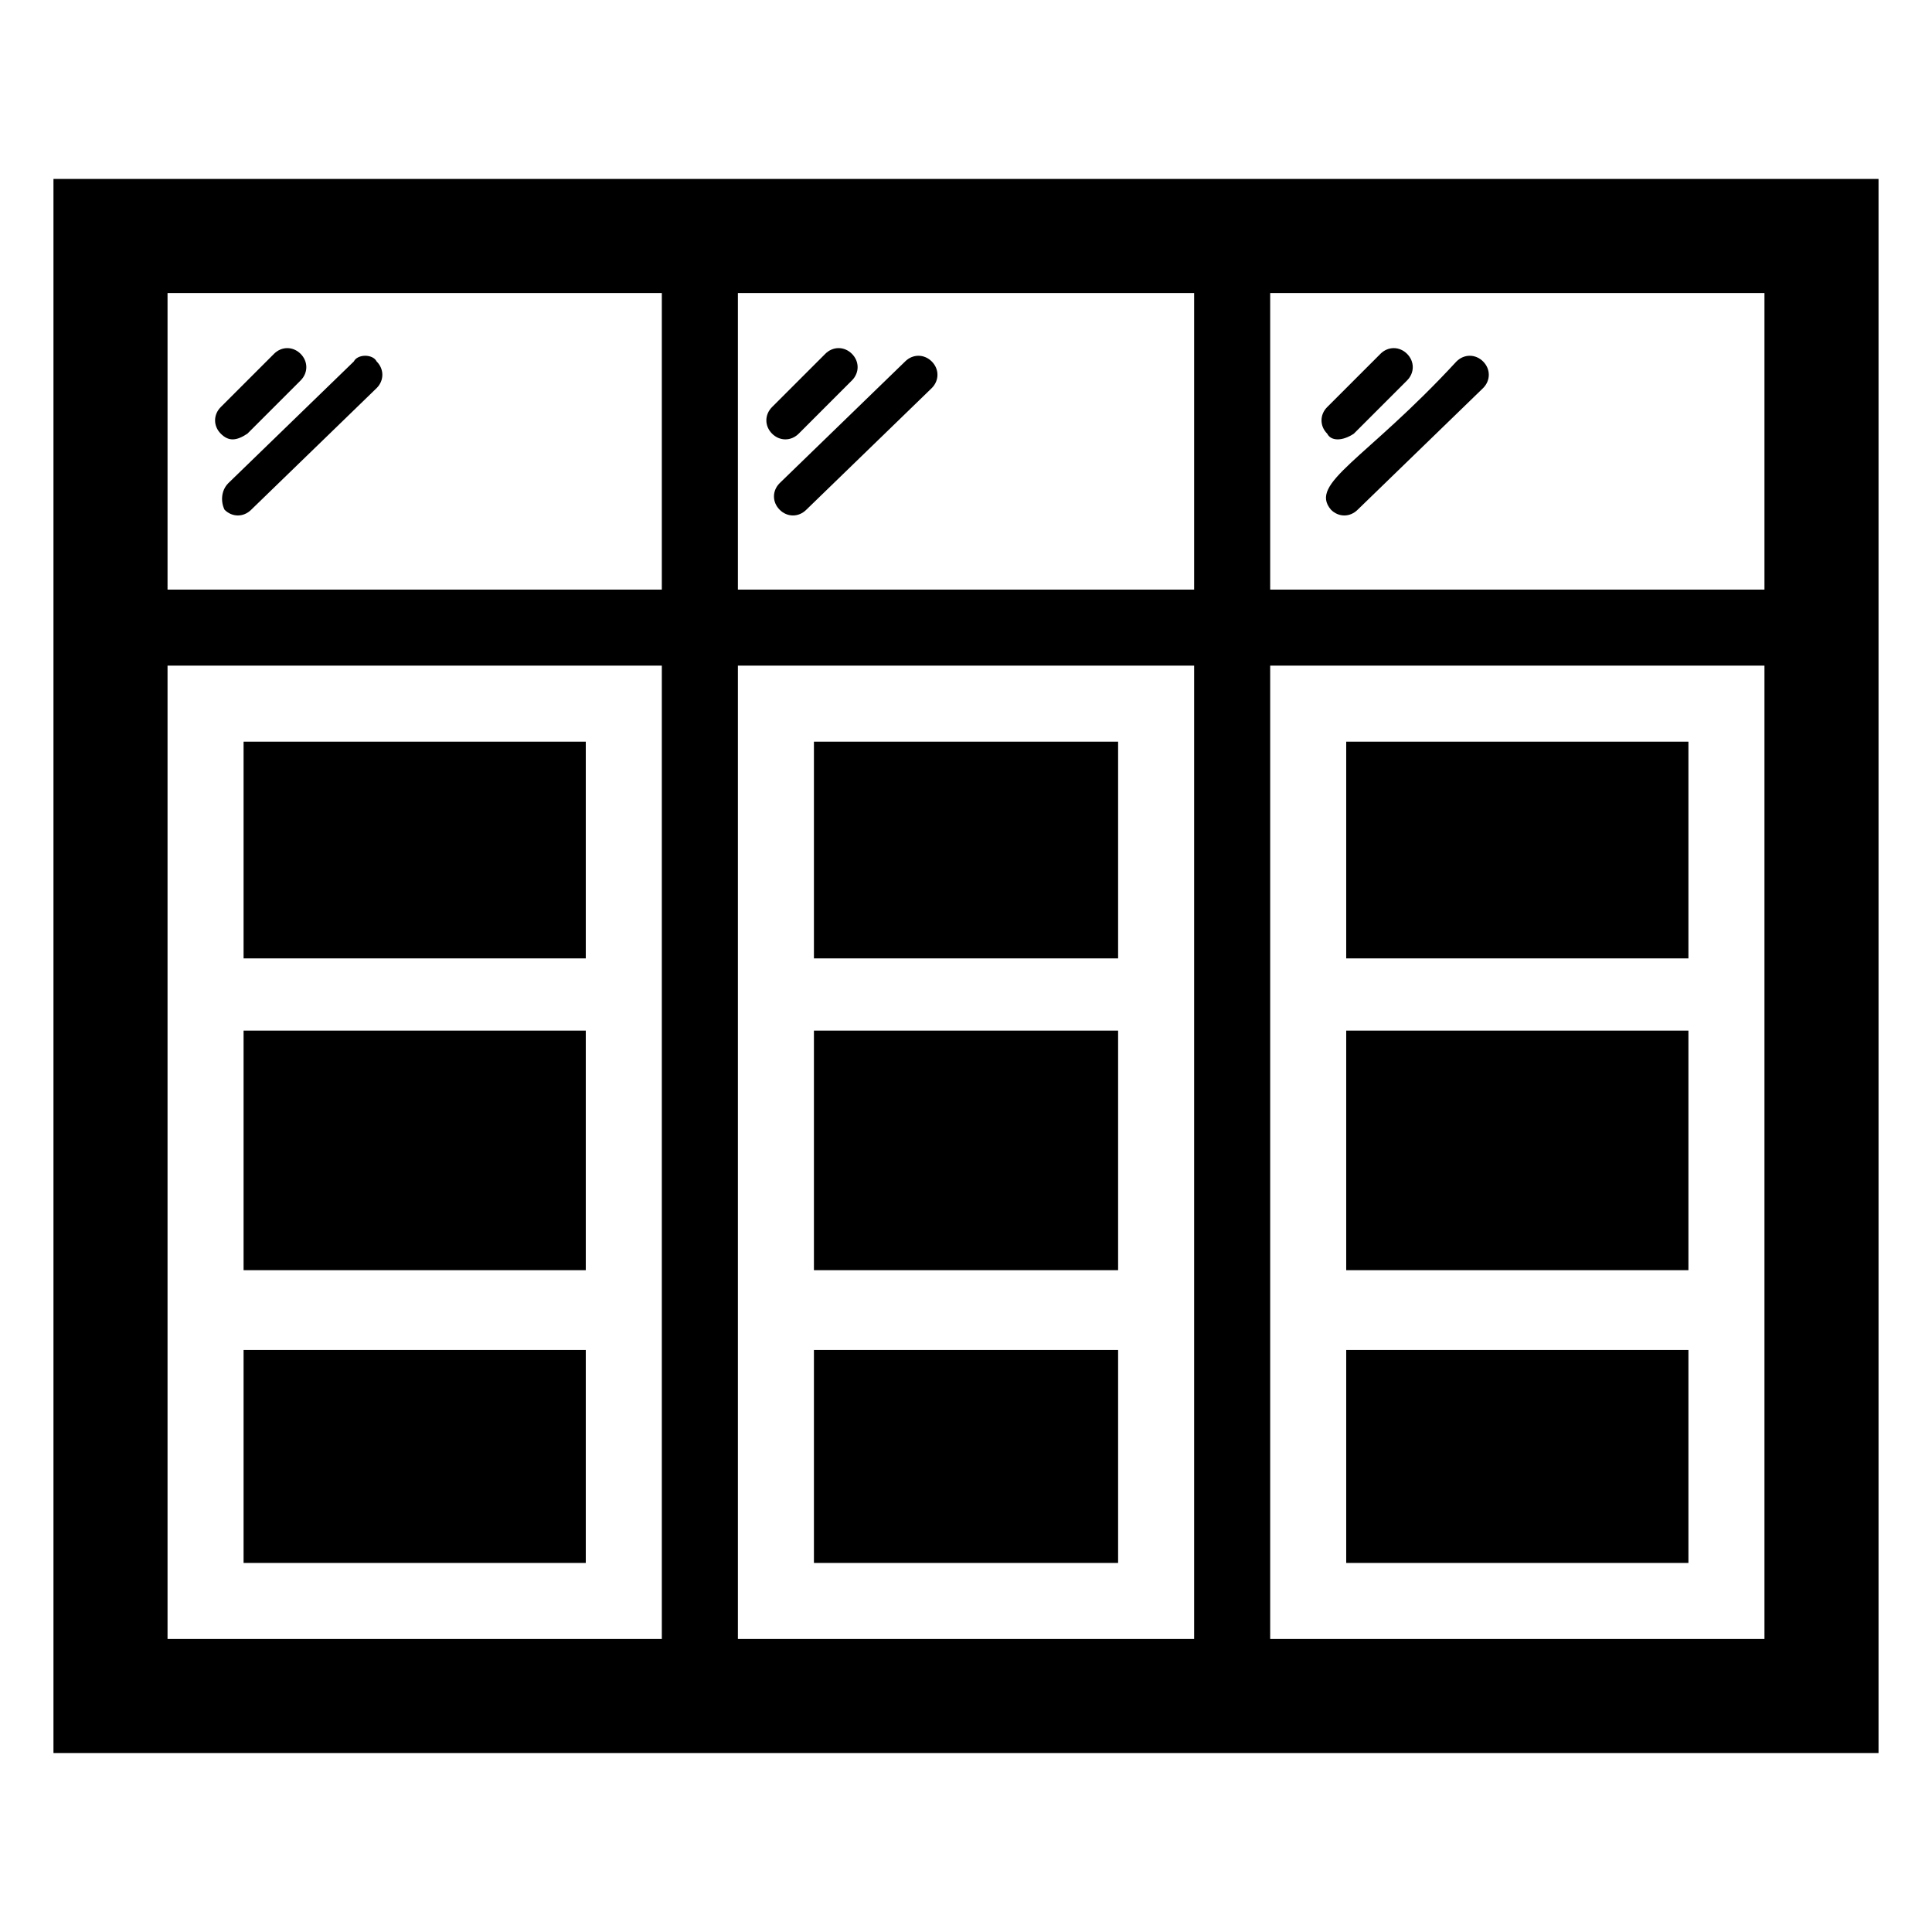 <?xml version="1.0" encoding="UTF-8"?>
<!-- Uploaded to: ICON Repo, www.svgrepo.com, Generator: ICON Repo Mixer Tools -->
<svg fill="#000000" width="800px" height="800px" version="1.1" viewBox="144 144 512 512" xmlns="http://www.w3.org/2000/svg">
 <g>
  <path d="m158.17 191.42v417.15h483.66v-417.15zm161.22 386.93h-130.99v-257.95h130.99zm0-278.1h-130.99v-78.598h130.99zm141.07 278.1h-120.91v-257.95h120.91zm0-278.1h-120.91v-78.598h120.91zm151.14 278.1h-130.99v-257.95h130.99zm0-278.1h-130.99v-78.598h130.99z"/>
  <path d="m208.55 340.55h90.688v57.434h-90.688z"/>
  <path d="m208.55 417.13h90.688v63.48h-90.688z"/>
  <path d="m208.55 501.77h90.688v56.426h-90.688z"/>
  <path d="m359.7 340.55h80.609v57.434h-80.609z"/>
  <path d="m359.7 417.13h80.609v63.48h-80.609z"/>
  <path d="m359.7 501.77h80.609v56.426h-80.609z"/>
  <path d="m500.76 340.55h90.688v57.434h-90.688z"/>
  <path d="m500.76 417.13h90.688v63.48h-90.688z"/>
  <path d="m500.76 501.77h90.688v56.426h-90.688z"/>
  <path d="m209.56 258.93 14.105-14.105c2.016-2.016 2.016-5.039 0-7.055-2.016-2.016-5.035-2.016-7.051 0l-14.105 14.105c-2.016 2.016-2.016 5.039 0 7.055 2.012 2.012 4.027 2.012 7.051 0z"/>
  <path d="m203.51 279.09c2.016 2.016 5.039 2.016 7.055 0l33.25-32.242c2.016-2.016 2.016-5.039 0-7.055-1.008-2.016-5.035-2.016-6.043-0.004l-33.25 32.242c-2.019 2.019-2.019 5.043-1.012 7.059z"/>
  <path d="m355.66 258.93 14.105-14.109c2.016-2.016 2.016-5.039 0-7.055s-5.039-2.016-7.055 0l-14.105 14.105c-2.016 2.016-2.016 5.039 0 7.055 2.016 2.016 5.039 2.016 7.055 0.004z"/>
  <path d="m350.62 279.09c2.016 2.016 5.039 2.016 7.055 0l33.25-32.242c2.016-2.016 2.016-5.039 0-7.055-2.016-2.016-5.039-2.016-7.055 0l-33.25 32.242c-2.016 2.016-2.016 5.039 0 7.055z"/>
  <path d="m502.78 258.93 14.105-14.105c2.016-2.016 2.016-5.039 0-7.055-2.016-2.016-5.039-2.016-7.055 0l-14.105 14.105c-2.016 2.016-2.016 5.039 0 7.055 1.008 2.012 4.031 2.012 7.055 0z"/>
  <path d="m496.73 279.09c2.016 2.016 5.039 2.016 7.055 0l33.25-32.242c2.016-2.016 2.016-5.039 0-7.055-2.016-2.016-5.039-2.016-7.055 0-24.184 26.195-39.297 32.242-33.25 39.297z"/>
 </g>
</svg>